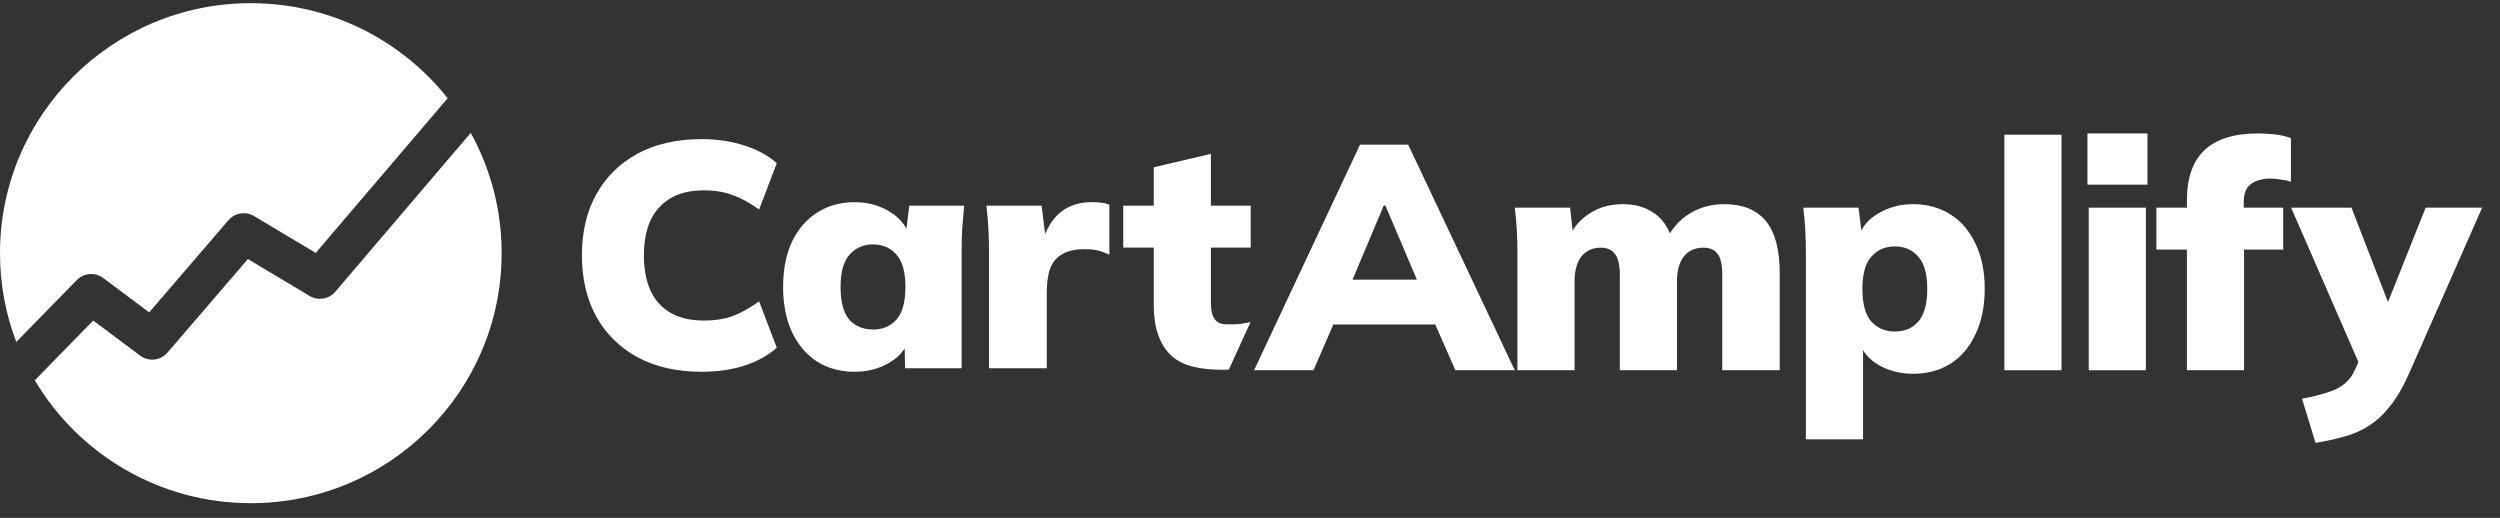 <svg xmlns="http://www.w3.org/2000/svg" width="140" height="29" viewBox="0 0 140 29" fill="none"><rect x="0" y="0" width="140" height="29" fill="#333333" stroke="none"/><path d="M14.046 28.177C8.896 28.177 4.394 25.415 1.949 21.297L5.221 17.951L7.848 19.915C8.322 20.269 8.99 20.196 9.376 19.748L13.883 14.506L17.34 16.574C17.812 16.855 18.419 16.756 18.775 16.339L26.362 7.441C27.465 9.44 28.092 11.736 28.092 14.178C28.092 21.91 21.803 28.177 14.046 28.177Z" fill="white"></path><path d="M25.069 5.5C22.496 2.258 18.515 0.178 14.046 0.178C6.289 0.178 0 6.446 0 14.178C0 15.928 0.322 17.604 0.911 19.149L4.301 15.683C4.695 15.28 5.328 15.231 5.78 15.569L8.354 17.493L12.794 12.33C13.151 11.916 13.756 11.818 14.226 12.099L17.68 14.164L25.069 5.5Z" fill="white"></path><path d="M129.669 24.801L128.914 22.328C129.489 22.221 129.969 22.101 130.352 21.97C130.748 21.851 131.071 21.683 131.323 21.468C131.575 21.253 131.772 20.972 131.916 20.626L132.366 19.587L132.294 20.787L128.303 11.63H131.683L134.02 17.669H133.427L135.836 11.63H139L134.901 20.931C134.577 21.659 134.23 22.257 133.858 22.723C133.498 23.189 133.103 23.559 132.671 23.834C132.252 24.108 131.79 24.311 131.287 24.443C130.796 24.586 130.256 24.706 129.669 24.801Z" fill="white"></path><path d="M122.467 20.733V13.978H120.759V11.63H123.366L122.467 12.454V11.218C122.467 9.964 122.796 9.026 123.455 8.405C124.115 7.783 125.109 7.473 126.44 7.473C126.74 7.473 127.057 7.491 127.393 7.526C127.728 7.562 128.028 7.634 128.292 7.741V10.179C128.124 10.119 127.932 10.077 127.716 10.053C127.501 10.017 127.291 9.999 127.087 9.999C126.847 9.999 126.614 10.041 126.386 10.125C126.17 10.197 125.99 10.328 125.847 10.519C125.715 10.71 125.649 10.973 125.649 11.307V12.114L125.199 11.63H127.86V13.978H125.667V20.733H122.467Z" fill="white"></path><path d="M116.969 20.733V11.63H120.169V20.733H116.969ZM116.897 10.34V7.473H120.259V10.34H116.897Z" fill="white"></path><path d="M112.245 20.733V7.544H115.445V20.733H112.245Z" fill="white"></path><path d="M101.129 24.604V14.103C101.129 13.697 101.117 13.285 101.094 12.867C101.07 12.448 101.034 12.036 100.986 11.63H104.078L104.276 13.243H104.096C104.264 12.705 104.635 12.269 105.211 11.935C105.786 11.6 106.427 11.433 107.134 11.433C107.926 11.433 108.621 11.624 109.22 12.007C109.819 12.377 110.287 12.92 110.622 13.637C110.97 14.342 111.144 15.19 111.144 16.182C111.144 17.161 110.97 18.01 110.622 18.727C110.287 19.443 109.819 19.993 109.22 20.375C108.621 20.745 107.926 20.931 107.134 20.931C106.439 20.931 105.81 20.775 105.247 20.465C104.683 20.142 104.312 19.718 104.132 19.192H104.33V24.604H101.129ZM106.11 18.565C106.661 18.565 107.098 18.38 107.422 18.01C107.758 17.627 107.926 17.018 107.926 16.182C107.926 15.345 107.758 14.742 107.422 14.372C107.098 13.99 106.661 13.799 106.11 13.799C105.57 13.799 105.133 13.99 104.797 14.372C104.462 14.742 104.294 15.345 104.294 16.182C104.294 17.018 104.462 17.627 104.797 18.01C105.133 18.38 105.57 18.565 106.11 18.565Z" fill="white"></path><path d="M84.975 20.733V14.103C84.975 13.697 84.963 13.285 84.939 12.867C84.915 12.448 84.879 12.036 84.831 11.63H87.924L88.103 13.207H87.906C88.169 12.658 88.559 12.227 89.074 11.917C89.59 11.594 90.195 11.433 90.89 11.433C91.561 11.433 92.131 11.594 92.598 11.917C93.078 12.227 93.425 12.723 93.641 13.404H93.335C93.635 12.783 94.067 12.299 94.63 11.953C95.205 11.606 95.846 11.433 96.554 11.433C97.596 11.433 98.375 11.75 98.891 12.383C99.406 13.004 99.664 13.978 99.664 15.304V20.733H96.446V15.411C96.446 14.85 96.362 14.456 96.194 14.229C96.026 13.99 95.757 13.87 95.385 13.87C94.918 13.87 94.552 14.037 94.288 14.372C94.037 14.706 93.911 15.166 93.911 15.752V20.733H90.71V15.411C90.71 14.85 90.621 14.456 90.441 14.229C90.273 13.99 90.009 13.87 89.65 13.87C89.182 13.87 88.817 14.037 88.553 14.372C88.301 14.706 88.175 15.166 88.175 15.752V20.733H84.975Z" fill="white"></path><path d="M70.228 20.733L76.161 8.1H78.858L84.827 20.733H81.501L79.973 17.257L81.249 18.171H73.806L75.064 17.257L73.554 20.733H70.228ZM77.492 11.505L75.388 16.504L74.885 15.662H80.152L79.703 16.504L77.581 11.505H77.492Z" fill="white"></path><path d="M55.383 20.622V14.009C55.383 13.591 55.371 13.173 55.347 12.755C55.323 12.337 55.287 11.925 55.239 11.518H58.331L58.673 14.314H58.188C58.308 13.633 58.499 13.071 58.763 12.629C59.027 12.187 59.356 11.859 59.752 11.644C60.147 11.429 60.615 11.321 61.154 11.321C61.406 11.321 61.592 11.333 61.712 11.357C61.843 11.369 61.981 11.405 62.125 11.465V14.26C61.825 14.129 61.586 14.045 61.406 14.009C61.226 13.973 60.992 13.955 60.705 13.955C60.213 13.955 59.812 14.045 59.5 14.224C59.188 14.392 58.961 14.654 58.817 15.013C58.685 15.371 58.619 15.831 58.619 16.393V20.622H55.383Z" fill="white"></path><path d="M47.864 20.819C47.072 20.819 46.377 20.634 45.778 20.263C45.179 19.881 44.705 19.331 44.358 18.615C44.022 17.898 43.854 17.05 43.854 16.07C43.854 15.078 44.022 14.23 44.358 13.525C44.705 12.809 45.179 12.265 45.778 11.895C46.377 11.512 47.072 11.321 47.864 11.321C48.571 11.321 49.206 11.489 49.769 11.823C50.345 12.158 50.722 12.594 50.902 13.131H50.722L50.92 11.518H53.994C53.958 11.925 53.922 12.337 53.886 12.755C53.862 13.173 53.85 13.585 53.85 13.991V20.622H50.686L50.65 19.081H50.866C50.686 19.606 50.309 20.03 49.733 20.353C49.17 20.663 48.547 20.819 47.864 20.819ZM48.888 18.453C49.428 18.453 49.865 18.268 50.201 17.898C50.536 17.516 50.704 16.906 50.704 16.07C50.704 15.234 50.536 14.63 50.201 14.26C49.865 13.878 49.428 13.687 48.888 13.687C48.349 13.687 47.911 13.878 47.576 14.26C47.24 14.63 47.072 15.234 47.072 16.07C47.072 16.906 47.234 17.516 47.558 17.898C47.893 18.268 48.337 18.453 48.888 18.453Z" fill="white"></path><path d="M39.293 20.819C37.914 20.819 36.722 20.55 35.715 20.012C34.72 19.475 33.947 18.716 33.396 17.737C32.856 16.757 32.587 15.61 32.587 14.296C32.587 12.982 32.856 11.841 33.396 10.873C33.947 9.894 34.72 9.135 35.715 8.597C36.722 8.06 37.914 7.791 39.293 7.791C40.168 7.791 40.965 7.91 41.684 8.149C42.403 8.376 43.008 8.705 43.5 9.135L42.511 11.733C41.96 11.339 41.45 11.064 40.983 10.909C40.527 10.742 40.006 10.658 39.419 10.658C38.34 10.658 37.507 10.975 36.92 11.608C36.344 12.229 36.057 13.125 36.057 14.296C36.057 15.479 36.344 16.387 36.92 17.02C37.507 17.641 38.34 17.952 39.419 17.952C40.006 17.952 40.527 17.874 40.983 17.719C41.45 17.551 41.96 17.271 42.511 16.877L43.5 19.475C43.008 19.905 42.403 20.239 41.684 20.478C40.965 20.705 40.168 20.819 39.293 20.819Z" fill="white"></path><path d="M65.581 19.905C66.24 20.514 67.217 20.707 68.511 20.707C68.611 20.707 68.712 20.704 68.814 20.698L70.029 18.035C69.79 18.08 69.603 18.115 69.554 18.126C69.41 18.15 69.236 18.162 69.033 18.162C68.989 18.162 68.947 18.163 68.905 18.163C68.624 18.166 68.378 18.169 68.17 18.023C67.93 17.844 67.81 17.492 67.81 16.966V13.866H70.039V11.518H67.81V8.615L64.61 9.368V11.518H62.902V13.866H64.61V17.091C64.61 18.346 64.933 19.284 65.581 19.905Z" fill="white"></path></svg>